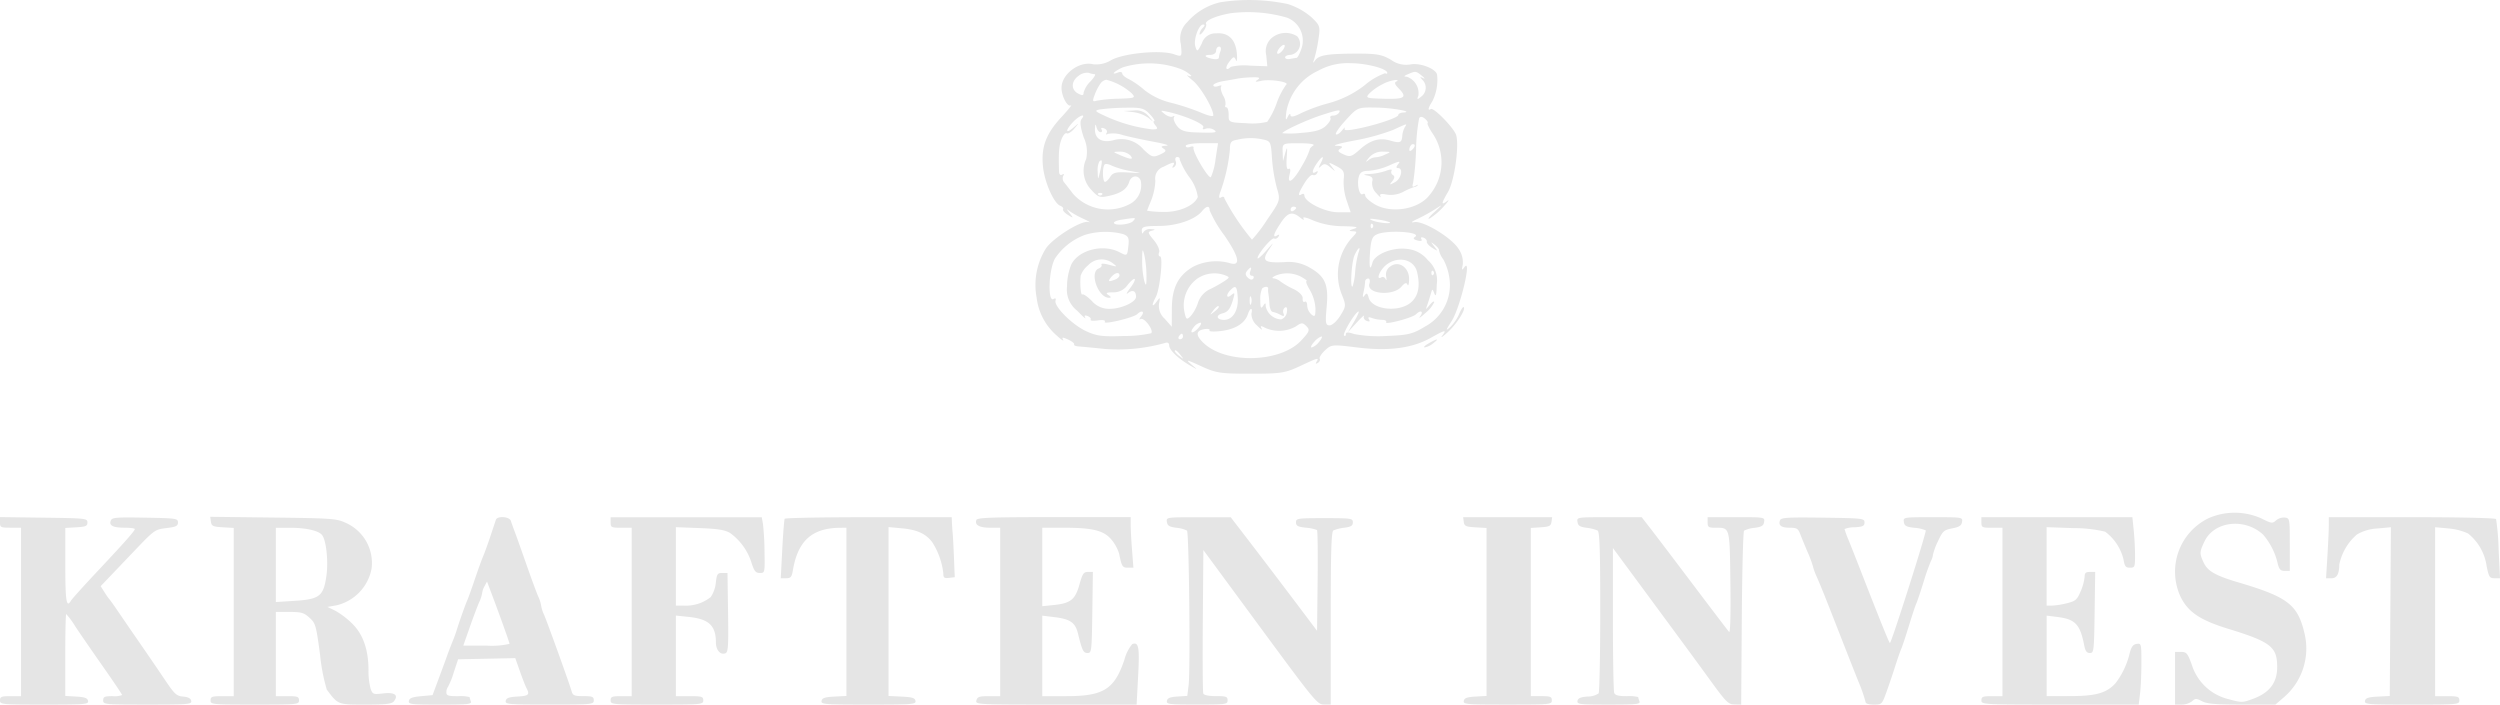 <?xml version="1.0" encoding="UTF-8"?> <svg xmlns="http://www.w3.org/2000/svg" xmlns:xlink="http://www.w3.org/1999/xlink" id="Group_507" data-name="Group 507" width="330.546" height="93.16" viewBox="0 0 330.546 93.16"><defs><clipPath id="clip-path"><rect id="Rectangle_3" data-name="Rectangle 3" width="57.059" height="49.843" fill="#e5e5e5"></rect></clipPath><clipPath id="clip-path-2"><rect id="Rectangle_4" data-name="Rectangle 4" width="330.546" height="25.369" fill="#e5e5e5"></rect></clipPath></defs><g id="Group_11" data-name="Group 11" transform="translate(136.91)"><g id="Group_5" data-name="Group 5" clip-path="url(#clip-path)"><path id="Path_3" data-name="Path 3" d="M24.428.3a8.3,8.3,0,0,0-4.375,2.64,3,3,0,0,0-.831,2.894c.165,1.711.165,1.711-.9,1.34-1.723-.6-6.514-.164-8.275.754a3.764,3.764,0,0,1-2.43.569C5.8,8.04,3.442,9.8,3.442,11.607c0,1.113.787,2.591,1.239,2.326.222-.13-.354.583-1.279,1.583C1.377,17.706.727,19.467.993,22.044c.214,2.073,1.435,4.835,2.281,5.16.291.111.458.317.372.457s.2.477.641.75c.755.47.769.46.25-.2-.487-.62-.487-.651,0-.277a12.468,12.468,0,0,0,1.825,1.009c.7.323.99.509.639.412-.922-.255-4.7,2.1-5.638,3.519A9.09,9.09,0,0,0,.152,39.348,7.815,7.815,0,0,0,2.736,44.3c.651.6,1.066.888.922.636-.207-.363-.069-.371.662-.038.508.231.863.52.788.641s.218.244.65.273,1.95.173,3.373.322a22.929,22.929,0,0,0,7.994-.788c.334-.128.551,0,.551.312,0,.605,1.166,1.735,2.737,2.652,1.095.639,1.095.639.182-.137-.788-.67-.614-.639,1.277.23,2,.922,2.561,1.007,6.569,1.007s4.558-.084,6.522-1c2.416-1.132,2.566-1.172,2.2-.582-.163.263-.1.322.167.157.235-.145.347-.393.25-.551s.213-.653.689-1.1c.842-.791.962-.8,4.277-.39,4.117.512,7.249.1,9.689-1.259,1.965-1.1,2.184-1.139,1.537-.289-.268.351.055.146.718-.456,1.2-1.088,2.435-3.024,2.128-3.33-.088-.088-.361.326-.608.92a5.637,5.637,0,0,1-1.2,1.745c-.607.538-.569.385.2-.795,1.156-1.77,2.777-8.662,1.673-7.117-.308.432-.349.359-.192-.346a3.075,3.075,0,0,0-.546-2.1c-.926-1.5-4.677-3.768-5.859-3.546-.536.1-.38-.057.423-.428a22.1,22.1,0,0,0,2.372-1.31c1.006-.66.991-.622-.176.441-.7.64-.949,1-.547.79a8.921,8.921,0,0,0,1.825-1.577c.6-.662.808-.984.456-.716-.83.633-.806.358.1-1.186s1.57-6.612,1.007-7.714c-.577-1.131-2.925-3.47-3.27-3.257-.456.282-.37-.144.213-1.053a6.285,6.285,0,0,0,.615-3.445c-.068-.787-2.217-1.644-3.513-1.4A3.4,3.4,0,0,1,47,7.905c-1.19-.7-1.911-.828-4.691-.816-3.788.018-4.842.2-5.357.924-.277.391-.3.339-.1-.209a18.553,18.553,0,0,0,.552-2.555c.272-1.75.234-1.872-.934-2.988A8.924,8.924,0,0,0,33.334.529,24.809,24.809,0,0,0,24.428.3m1.231,1.474c-1.87.334-3.345,1-3.1,1.4.088.143-.071.577-.355.964s-.515.542-.515.343a1.464,1.464,0,0,1,.438-.8c.286-.286.3-.438.044-.438-.6,0-1.312,2.03-1.03,2.919.231.73.291.7.854-.429a1.89,1.89,0,0,1,1.9-1.322c1.632-.137,2.6.83,2.738,2.747.056.757-.007,1.105-.141.774-.21-.52-.332-.483-.9.274-.58.776-.4,1.265.23.633a7.742,7.742,0,0,1,2.536-.16l2.293.083-.138-1.447A2.32,2.32,0,0,1,31.145,5.1,2.852,2.852,0,0,1,34.6,4.8a1.481,1.481,0,0,1-.855,2.453c-.407,0-.739.15-.739.333s.287.277.639.21.749-.135.884-.15.432-.593.66-1.283a3.242,3.242,0,0,0-1.933-4.03,18.5,18.5,0,0,0-7.6-.565m6.616,4.572c-.258.311-.387.647-.287.747s.393-.072.651-.382.387-.647.286-.747-.393.072-.651.382M23.88,6.71c0,.318-.331.547-.791.547-.946,0-.716.327.377.538.428.082.779.009.779-.164a3.324,3.324,0,0,1,.222-.891c.122-.318.04-.577-.182-.577s-.4.246-.4.547M11.563,8.9c-1.163.505-1.715,1.1-.639.683.3-.116.547-.055.547.135s.391.523.868.741a11.268,11.268,0,0,1,2.1,1.475A9.256,9.256,0,0,0,18,13.606a30.782,30.782,0,0,1,3.923,1.3c.875.387,1.591.547,1.591.355,0-.9-1.666-3.739-2.69-4.583-.628-.518-.937-.833-.686-.7s.456.141.456.019a4.571,4.571,0,0,0-1.551-.926A11.923,11.923,0,0,0,11.563,8.9m25.8.459a7.406,7.406,0,0,0-4.189,5.389c-.135,1.092-.094,1.272.166.724.191-.4.358-.521.372-.266.018.332.441.252,1.486-.281a21.975,21.975,0,0,1,3.69-1.316,13.6,13.6,0,0,0,4.637-2.339,8.606,8.606,0,0,1,2.7-1.589c.159.1.289.079.289-.044,0-.555-2.745-1.28-4.85-1.28a8.056,8.056,0,0,0-4.3,1M5.72,10.01c-1.015.711-1.057,1.838-.088,2.357.567.3.73.277.73-.116a3.335,3.335,0,0,1,.895-1.473c.492-.531.752-.966.577-.966a2.868,2.868,0,0,1-.807-.188,1.792,1.792,0,0,0-1.307.386m43.525-.2c-.566.243-.6.319-.133.339a2.308,2.308,0,0,1,1.52,2.47c-.216.578-.172.6.369.157a1.461,1.461,0,0,0,.159-2.217c-.37-.4-.353-.442.091-.228.3.145.228,0-.161-.311-.793-.643-.828-.647-1.846-.209M26.8,10.377c-.3.064-1.163.216-1.916.339s-1.369.375-1.369.56.287.234.639.108.531-.109.4.037-.016.695.255,1.218a1.93,1.93,0,0,1,.308,1.251c-.1.165-.046.3.124.3s.3.451.3,1c-.014.984.032,1.005,2.358,1.1a8.347,8.347,0,0,0,2.741-.182,10.464,10.464,0,0,0,1.25-2.466,9.664,9.664,0,0,1,1.249-2.435c.548-.365-2.159-.784-3.32-.514-.746.173-.865.138-.459-.136s.244-.362-.73-.334a14.266,14.266,0,0,0-1.825.153M8.617,11.01a6.585,6.585,0,0,0-.775,1.484c-.339.893-.308.993.253.823a18.4,18.4,0,0,1,2.922-.267c2.157-.07,2.251-.109,1.7-.718a8.1,8.1,0,0,0-3.356-1.791,1.256,1.256,0,0,0-.745.468m37.28.12a7.02,7.02,0,0,0-1.744,1.218c-.554.612-.449.649,1.98.711,2.722.069,3.066-.19,1.858-1.4-.481-.481-.569-.764-.274-.884.267-.108.223-.184-.114-.2a5.063,5.063,0,0,0-1.706.551M8.565,14.46c-.819.153-.753.235.73.918a20.613,20.613,0,0,0,6.144,1.73c.728,0,.794-.082.412-.543-.25-.3-.323-.547-.164-.547s-.095-.411-.566-.912c-.758-.807-1.135-.907-3.257-.863a29.409,29.409,0,0,0-3.3.218m32.482,1.4c-.847.919-1.441,1.769-1.32,1.889s.476-.1.79-.484.481-.52.37-.3c-.145.292.276.318,1.492.091,2.438-.455,5.589-1.494,5.589-1.843,0-.164.287-.315.639-.335,1.554-.088-1.38-.624-3.6-.657-2.417-.036-2.417-.036-3.956,1.634M12.931,14.826a4.539,4.539,0,0,1,2.007.763c.724.605.724.6.035-.211a2.155,2.155,0,0,0-2.007-.763l-1.312.058,1.277.153m4.16.261c.381.3.858.439,1.06.314s.273-.074.157.113.064.7.4,1.135c.468.609,1.036.809,2.435.856,2.674.09,3.037.035,2.406-.365a1.349,1.349,0,0,0-1.064-.115c-.34.131-.455.059-.3-.188.244-.4-2.4-1.55-4.689-2.052-1.02-.223-1.048-.2-.4.3m20.658.158c-1.906.616-5.11,2.1-5.11,2.372a12.269,12.269,0,0,0,2.464-.045c1.808-.124,2.679-.368,3.273-.916.446-.41.723-.886.617-1.058s.054-.312.355-.312a.992.992,0,0,0,.773-.365c.3-.485,0-.444-2.372.323m-32.784.886c-1.042,1.109-1.022,1.652.028.763.821-.7.821-.7.134.117-.378.447-.83.724-1,.617s-.487.251-.694.8c-.332.874-.4,1.713-.325,4.26.011.372.188.542.418.4s.3-.078.142.17a.818.818,0,0,0,.13.877c.213.254.742.933,1.175,1.509a6.189,6.189,0,0,0,7.5,1.334,2.794,2.794,0,0,0,1.429-3.111c-.3-.774-1.237-.681-1.5.149-.314.989-1.06,1.518-2.646,1.876-1.256.283-1.468.213-2.383-.789A3.667,3.667,0,0,1,6.7,21.027a4.437,4.437,0,0,0-.32-2.852c-.447-1.351-.538-2.12-.289-2.432.656-.82-.295-.491-1.121.388m45.759-.511a24.3,24.3,0,0,0-.409,4.124,37.136,37.136,0,0,1-.391,4.438c-.154.5-.08.609.286.4.272-.158.413-.192.313-.076a.786.786,0,0,1-.46.234,7.551,7.551,0,0,0-1.419.614,3.587,3.587,0,0,1-2.2.378c-.773-.154-1-.089-.834.238.126.248-.116.058-.538-.421a1.843,1.843,0,0,1-.559-1.524c.15-.474-.022-.7-.63-.812-.638-.122-.56-.172.325-.21a8.162,8.162,0,0,0,2.119-.414c.55-.209.868-.22.748-.025a.432.432,0,0,0,.179.579c.266.164.239.422-.085.815-.421.51-.382.526.347.137.839-.447,1.152-1.872.412-1.872-.282,0-.267-.172.047-.551.343-.414.058-.37-1.142.174a8.476,8.476,0,0,1-2.742.733c-.871.006-1.194.2-1.355.818-.265,1.011.093,2.538.531,2.268.179-.111.326-.025.326.191s.534.717,1.186,1.115c2.192,1.337,5.895.729,7.338-1.205a6.74,6.74,0,0,0,.417-8.071c-.468-.689-.778-1.325-.69-1.413s-.075-.356-.364-.595c-.342-.284-.6-.307-.752-.065M7.864,16.994c-.069,1.3.833,1.915,2.329,1.577a3.82,3.82,0,0,1,4.1,1.206c1.074,1.012,1.264,1.069,2.171.656.795-.362.888-.52.465-.787-.406-.257-.317-.345.384-.38.5-.025-.237-.256-1.642-.514s-3.257-.658-4.114-.889A3.922,3.922,0,0,0,9.582,17.7c-.238.147-.312.093-.176-.128s-.017-.48-.328-.6-.469-.062-.341.144.061.361-.137.361-.435-.288-.527-.639c-.13-.5-.176-.461-.209.157m39.394.193a28.763,28.763,0,0,1-5.11,1.395c-1.918.358-2.995.669-2.392.691.812.03.959.126.566.374-.425.269-.344.418.415.764.837.381,1.075.312,2.111-.614,1.443-1.29,2.609-1.632,4.1-1.2,1.275.366,1.482.277,1.551-.668a2.885,2.885,0,0,1,.326-1.095c.334-.54.431-.562-1.57.356m-20.55,1.281c-.855.13-1,.326-1,1.326a22.927,22.927,0,0,1-1.3,5.678c-.195.625-.151.8.149.617.232-.143.423-.083.423.134a29.916,29.916,0,0,0,3.65,5.46,18.654,18.654,0,0,0,1.977-2.6c1.794-2.6,1.794-2.6,1.3-4.277a21.734,21.734,0,0,1-.637-3.918c-.138-2.164-.181-2.249-1.254-2.464a7.463,7.463,0,0,0-3.3.039m-6.843.822c0,.194.253.256.562.138s.519-.073.465.1c-.164.536,2,4.189,2.3,3.887a8.276,8.276,0,0,0,.612-2.382l.328-2.1H22c-1.174,0-2.135.159-2.135.354m12.817.832.043,1.186.307-1.095c.256-.911.287-.805.185.632-.079,1.11.011,1.645.25,1.5s.286.115.132.727c-.382,1.522.537.856,1.685-1.222a10.792,10.792,0,0,0,.972-2.049c-.017-.128.188-.372.457-.542.3-.188-.406-.311-1.794-.315-2.281-.005-2.281-.005-2.238,1.181m16.989-.943a1,1,0,0,0-.243.62c0,.228.17.207.432-.055.238-.238.347-.517.243-.62a.314.314,0,0,0-.432.055M11.106,20.474c1.505.653,1.934.676,1.435.076a1.974,1.974,0,0,0-1.389-.5c-.959.023-.959.023-.047.419m33,.373c-.475.557-.505.668-.095.352a1.572,1.572,0,0,1,.912-.393,3.147,3.147,0,0,0,1.224-.329c.912-.4.912-.4-.217-.422a2.259,2.259,0,0,0-1.825.792M18.533,21.3a.668.668,0,0,1-.2.786c-.246.152-.3.085-.145-.17.349-.565.027-.531-1.261.135a1.623,1.623,0,0,0-1.077,1.837,8.074,8.074,0,0,1-.547,2.59c-.3.721-.547,1.344-.547,1.386a13.793,13.793,0,0,0,2.024.157c2.115.086,4.234-.81,4.683-1.979A5.67,5.67,0,0,0,20.323,23.4a9.561,9.561,0,0,1-1.269-2.365c.045-.151-.1-.274-.322-.274s-.311.241-.2.536m18.689.276c-.67.956-.742,1.529-.147,1.161.263-.163.322-.1.157.167a.451.451,0,0,1-.573.237c-.17-.1-.651.364-1.07,1.041-.829,1.342-.966,1.862-.4,1.51.2-.124.365-.058.365.148,0,.857,2.717,2.224,4.422,2.224h1.7l-.534-1.55a7.635,7.635,0,0,1-.393-2.764c.123-1.05-.009-1.292-.974-1.791-1.082-.559-1.1-.556-.575.118s.515.673-.206.062c-.6-.506-.843-.543-1.224-.182s-.4.3-.055-.37c.543-1.055.241-1.061-.495-.01M8.43,21.37a2.712,2.712,0,0,0-.206,1.369c.038,1.125.038,1.125.337-.15.312-1.328.28-1.63-.131-1.219m.717.378c-.327.327-.287,2.3.047,2.3.153,0,.468-.305.7-.679.345-.552.788-.657,2.369-.563,1.945.116,1.945.116.255-.2a11.008,11.008,0,0,1-2.416-.7c-.4-.214-.83-.285-.957-.158m-.839,4a.346.346,0,0,0,.487,0c.134-.134.024-.243-.243-.243s-.377.109-.243.243m13.7,2.187c-.923,1.116-3.324,1.933-5.7,1.942-1.937.007-2.277.1-2.252.647.017.381.1.455.213.182a1.032,1.032,0,0,1,.975-.414c.63.034.659.077.144.211-.584.152-.559.273.258,1.245.5.592.813,1.318.7,1.614s-.057.538.126.538c.438,0-.019,4.354-.563,5.371-.584,1.09-.527,1.483.092.636.484-.661.5-.648.334.238a2.265,2.265,0,0,0,.753,2l.932,1.061.011-2.41c.013-2.752.839-4.373,2.815-5.527a6.746,6.746,0,0,1,4.771-.5c1.589.525,1.36-.751-.66-3.673a15.866,15.866,0,0,1-1.927-3.279c0-.664-.414-.618-1.02.114m11.726-.219c0,.212.164.285.365.161s.365-.3.365-.387-.164-.161-.365-.161a.377.377,0,0,0-.365.387m-1.285,1.737c-.971,1.429-1.163,2.095-.483,1.674.263-.163.322-.1.157.167-.145.235-.4.344-.563.242-.307-.19-2.213,2.077-2.2,2.612.005.164.514-.277,1.13-.979,1.09-1.243,1.1-1.246.349-.117-.962,1.448-.6,1.736,2.042,1.614a5.537,5.537,0,0,1,3.341.7c2.078,1.168,2.548,2.239,2.279,5.193-.2,2.159-.148,2.464.393,2.464.339,0,.975-.579,1.412-1.287.761-1.231.77-1.35.212-2.745a7.206,7.206,0,0,1,1.323-7.551c.744-.792.747-.828.074-.863-.55-.028-.5-.1.21-.328.673-.216.29-.3-1.46-.337a10.639,10.639,0,0,1-3.938-.755c-.911-.414-1.454-.525-1.3-.266s-.02.211-.387-.087c-1.09-.885-1.65-.746-2.6.647m-21.069-.4c-.552.084-1,.264-1,.4,0,.438,2.08.268,2.522-.207.458-.491.445-.492-1.519-.195m33.121.087c.7.318,2.656.524,2.342.248a7.559,7.559,0,0,0-1.612-.357c-1.018-.155-1.239-.122-.73.108m-.182.747c0,.268.11.377.243.243a.346.346,0,0,0,0-.487c-.134-.134-.243-.024-.243.243M6.544,31.056A8.127,8.127,0,0,0,2.553,34.22c-.827,1.6-.952,5.8-.158,5.308.242-.15.348-.062.256.213-.246.737,2.165,3.162,4,4.025,1.412.664,2.184.765,5.039.66A16.22,16.22,0,0,0,15.3,44.06c.384-.385-.943-2.153-1.408-1.874-.229.137-.191-.028.084-.368.518-.638.1-.872-.519-.287-.5.478-4.554,1.441-4.294,1.02.131-.211-.235-.287-.909-.188-.62.091-1.055.048-.966-.1s-.093-.358-.4-.477c-.38-.146-.478-.069-.3.235.145.249-.34-.176-1.076-.942a3.516,3.516,0,0,1-1.338-3.212,7.729,7.729,0,0,1,.572-2.922c.989-1.912,4.186-2.721,6.342-1.606,1.038.537,1.038.537,1.19-.765.129-1.105.021-1.352-.715-1.632a9.4,9.4,0,0,0-5.017.111m38.632-.078c-.632.255-.813.692-.935,2.258-.161,2.074-.022,2.761.305,1.511.3-1.134,2.687-2.087,4.594-1.831a4.007,4.007,0,0,1,2.75,1.5,3.517,3.517,0,0,1,1.161,3.216q-.026,1.92-.3,1.211c-.276-.7-.28-.7-.481,0-.111.391-.316,1.039-.456,1.44-.25.72-.246.72.323.022.318-.39.577-.543.577-.342A4.191,4.191,0,0,1,51.541,41.4c-.645.589-.953.785-.685.433.515-.676.07-.895-.554-.272-.468.468-4.2,1.448-3.941,1.036.1-.169-.135-.308-.531-.308a4.538,4.538,0,0,1-1.359-.245c-.432-.166-.553-.108-.376.178s.065.347-.3.206c-.311-.119-.472-.4-.359-.635s-.322.157-.967.86l-1.173,1.277.812-1.369c.447-.753.719-1.369.605-1.369-.383,0-2.152,2.932-1.913,3.17.13.13.236.053.236-.171,0-.294.305-.3,1.1-.025a17.249,17.249,0,0,0,4.318.255c2.818-.111,3.447-.265,5.017-1.227a6.227,6.227,0,0,0,3.292-6.155,7.46,7.46,0,0,0-.836-2.737,2.971,2.971,0,0,1-.571-1.2c.038-.131-.213-.46-.558-.73-.577-.452-.584-.436-.08.206.519.661.505.671-.25.2-.438-.273-.767-.649-.73-.834s-.161-.421-.44-.522-.406-.021-.273.194c.145.235-.054.3-.527.179-.5-.13-.614-.29-.335-.463,1.04-.643-3.474-.976-4.981-.367M14.106,34.447a11.561,11.561,0,0,0,.285,2.737c.237.741.291.6.285-.73a13.973,13.973,0,0,0-.285-2.737c-.238-.935-.28-.829-.285.73m28.082-.713c-.4.867-.622,4.5-.259,4.137a8.143,8.143,0,0,0,.343-1.981,13.662,13.662,0,0,1,.422-2.451c.378-.986-.031-.748-.505.295M6.948,35.086a3.16,3.16,0,0,0-.976,1.369c-.12,1.056.026,2.674.223,2.477.109-.109.672.274,1.249.852a3,3,0,0,0,2.374,1.05c1.527,0,3.477-.892,3.477-1.591,0-.777-.441-.989-1.051-.5-.314.249-.2-.024.245-.607s.734-1.141.634-1.242-.525.253-.944.785a2.251,2.251,0,0,1-1.921.974c-.883,0-1.029.09-.612.359q.547.354.091.36c-1.454.018-2.657-3.383-1.371-3.876.3-.115.461-.346.358-.513s.35-.155,1.006.027c1.1.3,1.136.286.485-.206a2.42,2.42,0,0,0-3.267.285m39.427-.065c-.87.684-1.424,2.127-.628,1.635.184-.114.432,0,.551.252s.149.088.065-.365a1.283,1.283,0,0,1,.592-1.346c1.118-.783,2.484.2,2.444,1.755-.016.629-.112.938-.214.686-.132-.326-.359-.254-.792.254-1.118,1.309-4.679.985-4.243-.386.12-.38.043-.687-.172-.687a.434.434,0,0,0-.395.456,8.672,8.672,0,0,1-.214,1.369c-.145.633-.1.763.137.425.27-.38.389-.321.543.269.422,1.613,4,2.022,5.6.64.983-.846,1.249-2.186.8-4.031-.409-1.68-2.511-2.158-4.076-.927m-18.4.795c-.26.318-.224.593.118.909.309.285.574.319.715.091.123-.2.032-.361-.2-.361s-.331-.246-.215-.547c.256-.667.085-.7-.416-.091m24.372.274c0,.268.109.377.243.243a.346.346,0,0,0,0-.487c-.134-.134-.243-.024-.243.243m-42.336.547c-.493.594-.375.669.518.326.318-.122.577-.368.577-.547,0-.5-.591-.385-1.095.222m11.443.155a4.371,4.371,0,0,0-1.762,4.448c.228,1.036.3,1.084.829.554a5.325,5.325,0,0,0,.966-1.774A3.046,3.046,0,0,1,23.15,38.2a18.221,18.221,0,0,0,1.922-1.088c.616-.437.616-.468,0-.712a4.012,4.012,0,0,0-3.618.4m10.273-.338c-.4.173-.518.325-.258.339a1.813,1.813,0,0,1,.912.41A10.669,10.669,0,0,0,34.1,38.21c.784.381,1.258.866,1.227,1.254-.027.348.1.543.274.432s.324.118.324.507a1.719,1.719,0,0,0,.547,1.161c.468.389.547.276.546-.777a5.546,5.546,0,0,0-.724-2.417c-.4-.652-.6-1.192-.455-1.2s-.142-.248-.644-.535a4,4,0,0,0-3.467-.182m-5.949,1.9c-.617.617-.548,1.2.08.681.4-.335.492-.325.4.046-.391,1.61-.739,2.151-1.509,2.345-.964.242-.828.869.189.869,1.129,0,1.9-1.232,1.806-2.876-.094-1.59-.26-1.773-.968-1.065m4.185-.195a3.45,3.45,0,0,0-.238,1.551c0,.978.095,1.17.359.76.309-.479.354-.474.359.035a2.191,2.191,0,0,0,2.041,1.731,1.17,1.17,0,0,0,.758-.967c.081-.531-.016-.754-.262-.6a.647.647,0,0,0-.192.761c.151.395.048.438-.431.182a3.687,3.687,0,0,0-1-.378c-.2-.022-.391-.49-.423-1.04a13.486,13.486,0,0,0-.135-1.364,2.155,2.155,0,0,1-.033-.639c.053-.339-.48-.359-.808-.03M28.318,39.74c0,.5.083.707.184.456a1.406,1.406,0,0,0,0-.912c-.1-.251-.184-.046-.184.456m-4.849,1.369c-.454.579-.441.592.138.138.608-.477.8-.777.5-.777a2.3,2.3,0,0,0-.639.639m4.624.408c-.38,1.2-1.628,2-3.473,2.237-.986.126-1.71.1-1.609-.068s-.187-.241-.64-.172c-1.2.183-1.237.828-.1,1.878,2.992,2.773,10.161,2.56,12.876-.384,1.1-1.188,1.168-1.388.673-1.882s-.643-.491-1.4.038a4.52,4.52,0,0,1-4.035.191c-.6-.322-.7-.3-.476.091.151.271-.131.082-.626-.42a2.084,2.084,0,0,1-.735-1.551c.222-.858-.178-.82-.452.043m-7.14,1.7c-.705.85-.2,1.01.553.176.365-.4.493-.732.286-.732a1.484,1.484,0,0,0-.838.556m-2,1.269c-.124.2-.051.365.161.365a.377.377,0,0,0,.386-.365c0-.2-.072-.365-.161-.365s-.262.164-.387.365m17.883.73c-.363.4-.507.73-.32.73a2.1,2.1,0,0,0,.965-.73c.344-.4.488-.73.32-.73a2.31,2.31,0,0,0-.965.73m15.146.182c-.5.287-.739.527-.526.535a2.468,2.468,0,0,0,1.095-.523c.9-.682.613-.688-.569-.012m-33.577,1.05a2.3,2.3,0,0,0,.639.639c.579.454.592.441.138-.138-.477-.608-.777-.8-.777-.5" transform="translate(0 0)" fill="#e5e5e5" fill-rule="evenodd"></path></g></g><g id="Group_12" data-name="Group 12" transform="translate(0 67.79)"><g id="Group_7" data-name="Group 7" transform="translate(0 0)" clip-path="url(#clip-path-2)"><path id="Path_4" data-name="Path 4" d="M292,.733a7.863,7.863,0,0,0-3.652,10.458c1,1.977,2.585,3.028,6.268,4.16,5.631,1.73,6.469,2.384,6.469,5.051,0,2.064-.994,3.386-3.15,4.19-1.44.537-1.528.538-3.295.06a6.749,6.749,0,0,1-4.839-4.533c-.565-1.551-.7-1.709-1.421-1.709h-.8v6.96h.883a2.361,2.361,0,0,0,1.367-.438c.44-.4.561-.4,1.331,0,.666.344,1.791.438,5.265.438h4.418l1.136-.972a8.5,8.5,0,0,0,2.72-8.431c-.9-3.821-2.19-4.814-8.767-6.759-2.984-.882-4.027-1.474-4.555-2.588-.583-1.228-.574-1.431.117-2.86,1.283-2.651,5.326-3.1,7.733-.857a8.887,8.887,0,0,1,1.927,3.815c.193.781.376.974.92.974h.678V4.212c0-3.434-.009-3.481-.649-3.572a1.64,1.64,0,0,0-1.163.373c-.482.436-.6.421-1.949-.256A8.588,8.588,0,0,0,292,.733M0,1.283c0,.656.09.7,1.392.7H2.784V24.257H1.392c-1.206,0-1.392.074-1.392.557,0,.539.186.557,5.867.557,5.437,0,5.86-.036,5.774-.487-.072-.377-.424-.506-1.552-.571L8.63,24.227V18.813c0-2.978.056-5.414.124-5.414A10.253,10.253,0,0,1,9.933,15c.58.88,2.215,3.255,3.634,5.277s2.58,3.745,2.58,3.828a2.738,2.738,0,0,1-1.253.151c-1.067,0-1.253.082-1.253.557,0,.539.186.557,5.867.557,5.437,0,5.86-.036,5.775-.487-.063-.333-.4-.513-1.067-.57-.873-.074-1.124-.305-2.418-2.227-.794-1.18-2.223-3.272-3.177-4.65s-2.245-3.257-2.869-4.176-1.2-1.733-1.282-1.81a9.176,9.176,0,0,1-.653-.935l-.508-.8.968-1.013,3.578-3.75C20.411,2.277,20.5,2.215,22,2.032c1.281-.156,1.529-.277,1.529-.743,0-.53-.211-.56-4.352-.633-3.878-.068-4.372-.025-4.533.4-.25.651.3.925,1.856.93.727,0,1.322.082,1.322.176,0,.241-1.249,1.653-4.985,5.634-1.775,1.892-3.328,3.615-3.45,3.828-.6,1.041-.752.092-.752-4.609v-5l1.462-.084c1.248-.072,1.462-.165,1.462-.641,0-.536-.211-.56-5.777-.632L0,.581v.7m27.887-.089c.081.575.263.661,1.554.736l1.462.084V24.257H29.371c-1.346,0-1.531.067-1.531.557,0,.539.186.557,5.846.557s5.846-.018,5.846-.557c0-.489-.186-.557-1.531-.557H36.47V13.121h1.805c1.58,0,1.91.1,2.647.766.8.729.869.967,1.4,4.914a24.5,24.5,0,0,0,.888,4.594c1.5,2,1.438,1.977,5.112,1.977,2.664,0,3.467-.089,3.737-.414.684-.824.142-1.247-1.368-1.068-1.327.157-1.412.128-1.683-.587a9.224,9.224,0,0,1-.286-2.455c0-2.73-.707-4.761-2.155-6.187a10.817,10.817,0,0,0-2.257-1.713l-1.018-.492,1.214-.214a6.149,6.149,0,0,0,4.626-4.865,5.807,5.807,0,0,0-3.474-6.06C44.5.781,43.792.731,36.1.641l-8.305-.1.092.651M65.565.941c-.066.192-.39,1.162-.72,2.158s-.761,2.185-.957,2.645-.695,1.837-1.109,3.062-.862,2.478-1,2.784c-.288.662-1.02,2.726-1.383,3.9-.142.459-.369,1.086-.5,1.392s-.5,1.246-.8,2.088-.86,2.346-1.231,3.341l-.673,1.81-1.519.139c-1.158.106-1.541.255-1.611.626-.085.447.259.487,4.134.487,3.739,0,4.207-.051,4.057-.44a2.842,2.842,0,0,1-.169-.557,5.167,5.167,0,0,0-1.531-.116c-1.3,0-1.531-.077-1.531-.51a1.2,1.2,0,0,1,.207-.718A10.329,10.329,0,0,0,60,21.1l.569-1.718,3.78-.077,3.78-.077.616,1.748c.339.961.731,1.965.872,2.231.455.859.282,1.017-1.2,1.1-1.128.065-1.48.195-1.552.571-.086.452.337.487,5.774.487,5.681,0,5.867-.018,5.867-.557,0-.482-.186-.557-1.373-.557s-1.4-.085-1.55-.626c-.281-1-3.224-9.166-3.65-10.134a4.645,4.645,0,0,1-.386-1.211,4.626,4.626,0,0,0-.388-1.211c-.213-.482-.913-2.381-1.555-4.218s-1.334-3.779-1.537-4.315-.44-1.193-.524-1.462C67.363.506,65.753.393,65.565.941m15.171.348c0,.65.093.7,1.392.7H83.52V24.257H82.128c-1.206,0-1.392.074-1.392.557,0,.54.186.557,6.125.557s6.125-.017,6.125-.557c0-.5-.186-.557-1.81-.557h-1.81V13.6l1.721.18c2.635.275,3.569,1.156,3.569,3.364,0,1.017.593,1.7,1.255,1.445.367-.141.417-.9.352-5.39L96.187,7.97h-.7c-.622,0-.712.139-.846,1.305a4.074,4.074,0,0,1-.668,1.878,5.268,5.268,0,0,1-3.567,1.131l-1.044,0V1.914l3.136.12c2.441.093,3.338.239,4.043.655a7.684,7.684,0,0,1,2.843,3.994c.342,1.053.538,1.286,1.082,1.286.66,0,.665-.021.617-2.784A36.12,36.12,0,0,0,100.88,1.5l-.161-.9H80.736v.7M103.753.8c-.068.115-.213,1.932-.323,4.037l-.2,3.828h.712c.606,0,.738-.156.889-1.044.658-3.891,2.511-5.576,6.182-5.625l.9-.012V24.229l-1.6.084c-1.261.066-1.618.187-1.691.571-.086.452.358.487,6.212.487s6.3-.035,6.212-.487c-.074-.391-.436-.5-1.83-.57l-1.737-.083V1.9l1.82.17c1.987.186,3.145.727,3.984,1.863A9.677,9.677,0,0,1,124.723,8c0,.6.109.692.756.617l.756-.088-.1-2.506c-.054-1.378-.134-2.881-.176-3.341s-.088-1.117-.1-1.462l-.023-.626h-10.98c-6.039,0-11.036.094-11.1.209m25.337.175c-.247.643.41,1.008,1.814,1.008h1.336V24.257h-1.5c-1.265,0-1.521.087-1.644.557-.144.55-.008.557,10.518.557h10.664l.2-3.779c.206-3.834.075-4.545-.776-4.219a5.253,5.253,0,0,0-1.033,2.055c-1.326,3.93-2.759,4.829-7.7,4.829h-3.166V13.613l1.6.193c2.1.254,2.766.715,3.122,2.167.558,2.276.705,2.576,1.27,2.576.526,0,.553-.233.626-5.359l.075-5.359h-.656c-.565,0-.721.232-1.119,1.663-.553,1.987-1.167,2.482-3.366,2.709l-1.553.16V1.985h2.77c3.931,0,5.381.363,6.4,1.6a5.324,5.324,0,0,1,1,1.856c.336,1.678.432,1.829,1.164,1.829h.718l-.179-2.3c-.1-1.263-.18-2.766-.18-3.341l0-1.044H139.369c-8.351,0-10.158.067-10.279.384m25.194.243c.072.506.316.657,1.267.784a3.9,3.9,0,0,1,1.392.371c.267.266.459,18.43.216,20.407l-.178,1.447-1.3.084c-.978.063-1.325.205-1.394.571-.085.446.251.487,3.965.487,3.871,0,4.057-.025,4.057-.557,0-.49-.186-.557-1.54-.557-.98,0-1.589-.127-1.674-.35-.074-.193-.1-4.538-.061-9.656l.074-9.306,7.517,10.21c7.2,9.779,7.555,10.21,8.422,10.213l.9,0v-11.4c0-8.818.079-11.447.348-11.613a5.311,5.311,0,0,1,1.462-.364c.878-.117,1.114-.267,1.114-.706,0-.529-.186-.557-3.758-.557s-3.758.028-3.758.557c0,.457.236.584,1.311.707a5.122,5.122,0,0,1,1.467.307c.086.086.123,3.119.081,6.74l-.075,6.584-2.779-3.689c-1.528-2.029-4.1-5.411-5.707-7.515L162.724.6l-4.265,0c-4.264,0-4.265,0-4.176.624m39.254,0c.078.546.277.637,1.551.71l1.462.084V24.227l-1.459.084c-1.128.065-1.48.195-1.552.571-.086.452.337.487,5.774.487,5.681,0,5.867-.018,5.867-.557,0-.482-.186-.557-1.392-.557H202.4V2.015l1.322-.085c1.128-.072,1.335-.177,1.411-.711l.089-.626h-11.77l.089.626m15.034,0c.071.5.315.657,1.2.775a5.308,5.308,0,0,1,1.462.364c.269.166.347,2.611.344,10.709,0,5.771-.1,10.641-.214,10.822a2.573,2.573,0,0,1-1.455.418c-.922.066-1.27.215-1.338.576-.085.447.259.487,4.134.487,3.739,0,4.207-.051,4.057-.44a2.842,2.842,0,0,1-.169-.557,4.971,4.971,0,0,0-1.5-.116c-1.112,0-1.545-.114-1.67-.44-.093-.242-.169-4.649-.169-9.793V4.671l1.462,1.98c7.569,10.253,9.294,12.6,11.35,15.431,2.15,2.962,2.441,3.255,3.254,3.271l.893.018.081-11.392c.045-6.265.178-11.488.3-11.605A3.9,3.9,0,0,1,231.981,2c.951-.127,1.195-.278,1.267-.784.088-.623.07-.626-3.689-.626h-3.778v.7c0,.618.117.7,1.044.7,1.926.008,1.87-.2,1.966,7.293.053,4.12-.013,6.653-.169,6.483-.141-.153-2.241-2.909-4.667-6.125s-4.969-6.567-5.652-7.447l-1.242-1.6h-4.29c-4.29,0-4.29,0-4.2.626M235.355.991c-.26.678.144.994,1.273.994.911,0,1.114.114,1.363.766.161.421.611,1.517,1,2.436a14.333,14.333,0,0,1,.709,1.895,8.046,8.046,0,0,0,.509,1.392c.643,1.481,1.036,2.461,2.979,7.432.868,2.22,2,5.1,2.526,6.409a20,20,0,0,1,.948,2.714c0,.212.412.342,1.08.342,1.061,0,1.09-.027,1.661-1.6.32-.881.84-2.415,1.157-3.41s.687-2.06.824-2.366.592-1.684,1.014-3.062.858-2.694.971-2.923.536-1.482.94-2.784a29,29,0,0,1,1-2.85,2.239,2.239,0,0,0,.266-.835,8.517,8.517,0,0,1,.673-1.793c.614-1.319.773-1.461,1.876-1.678.943-.186,1.225-.372,1.295-.856.088-.614.061-.619-3.847-.619s-3.936,0-3.847.626c.074.522.308.651,1.4.777a4.712,4.712,0,0,1,1.494.334c.148.148-4.446,14.612-4.732,14.9-.074.074-1.209-2.734-3.968-9.815-.537-1.378-1.216-3.092-1.508-3.81a12.969,12.969,0,0,1-.531-1.447A3.323,3.323,0,0,1,245.2,1.93c1.109-.071,1.322-.175,1.322-.642,0-.535-.211-.56-5.5-.632-4.641-.064-5.53-.011-5.662.335m26.618.3c0,.65.093.7,1.392.7h1.392V24.257h-1.392c-1.206,0-1.392.074-1.392.557,0,.547.186.557,10.4.557h10.4l.176-1.462c.1-.8.177-2.629.178-4.056,0-2.532-.013-2.592-.624-2.506-.468.067-.7.37-.917,1.2a10.532,10.532,0,0,1-1.88,4c-1.2,1.3-2.57,1.694-5.972,1.7l-3.132.006V13.606l1.462.186c2.339.3,2.968.976,3.51,3.784.139.723.33.974.74.974.529,0,.555-.226.628-5.359l.076-5.359h-.7c-.557,0-.7.139-.7.673a6.511,6.511,0,0,1-.53,1.909c-.47,1.1-.672,1.272-1.794,1.554a10.576,10.576,0,0,1-1.976.318H270.6V1.911l3.55.128a17.919,17.919,0,0,1,4.185.469,6.462,6.462,0,0,1,2.429,3.663c.157.929.293,1.1.858,1.1.633,0,.671-.093.671-1.629,0-.9-.08-2.4-.179-3.341L281.939.593H261.974v.7m45.936.374c0,.589-.081,2.405-.182,4.037l-.182,2.967h.706c.719,0,1.037-.555,1.045-1.825a7.159,7.159,0,0,1,2.323-3.959,5.9,5.9,0,0,1,2.719-.8l1.783-.166-.076,11.156-.076,11.156-1.592.083c-1.255.066-1.611.187-1.685.57-.086.452.357.487,6.192.487,6.1,0,6.284-.016,6.284-.557,0-.492-.186-.557-1.6-.557h-1.6V1.917l1.751.164a7.851,7.851,0,0,1,2.589.658,6.7,6.7,0,0,1,2.469,4.326c.3,1.451.4,1.6,1.049,1.6h.72l-.182-3.783a32.122,32.122,0,0,0-.338-4.037C329.937.7,325.184.593,318.89.593h-10.98v1.07M36.47,6.9v4.913l2.554-.165c3.237-.21,3.754-.623,4.134-3.3.275-1.939-.028-4.737-.584-5.408-.479-.577-2.125-.947-4.225-.948l-1.879,0V6.9m27.6,2.8a2.676,2.676,0,0,0-.32.922,4.635,4.635,0,0,1-.39,1.2c-.214.482-.776,1.974-1.248,3.313l-.857,2.436h3.057a10.406,10.406,0,0,0,3.057-.23c0-.187-1.513-4.391-2.718-7.555L64.393,9.1l-.32.6" transform="translate(0 -0.001)" fill="#e5e5e5" fill-rule="evenodd"></path></g></g></svg> 